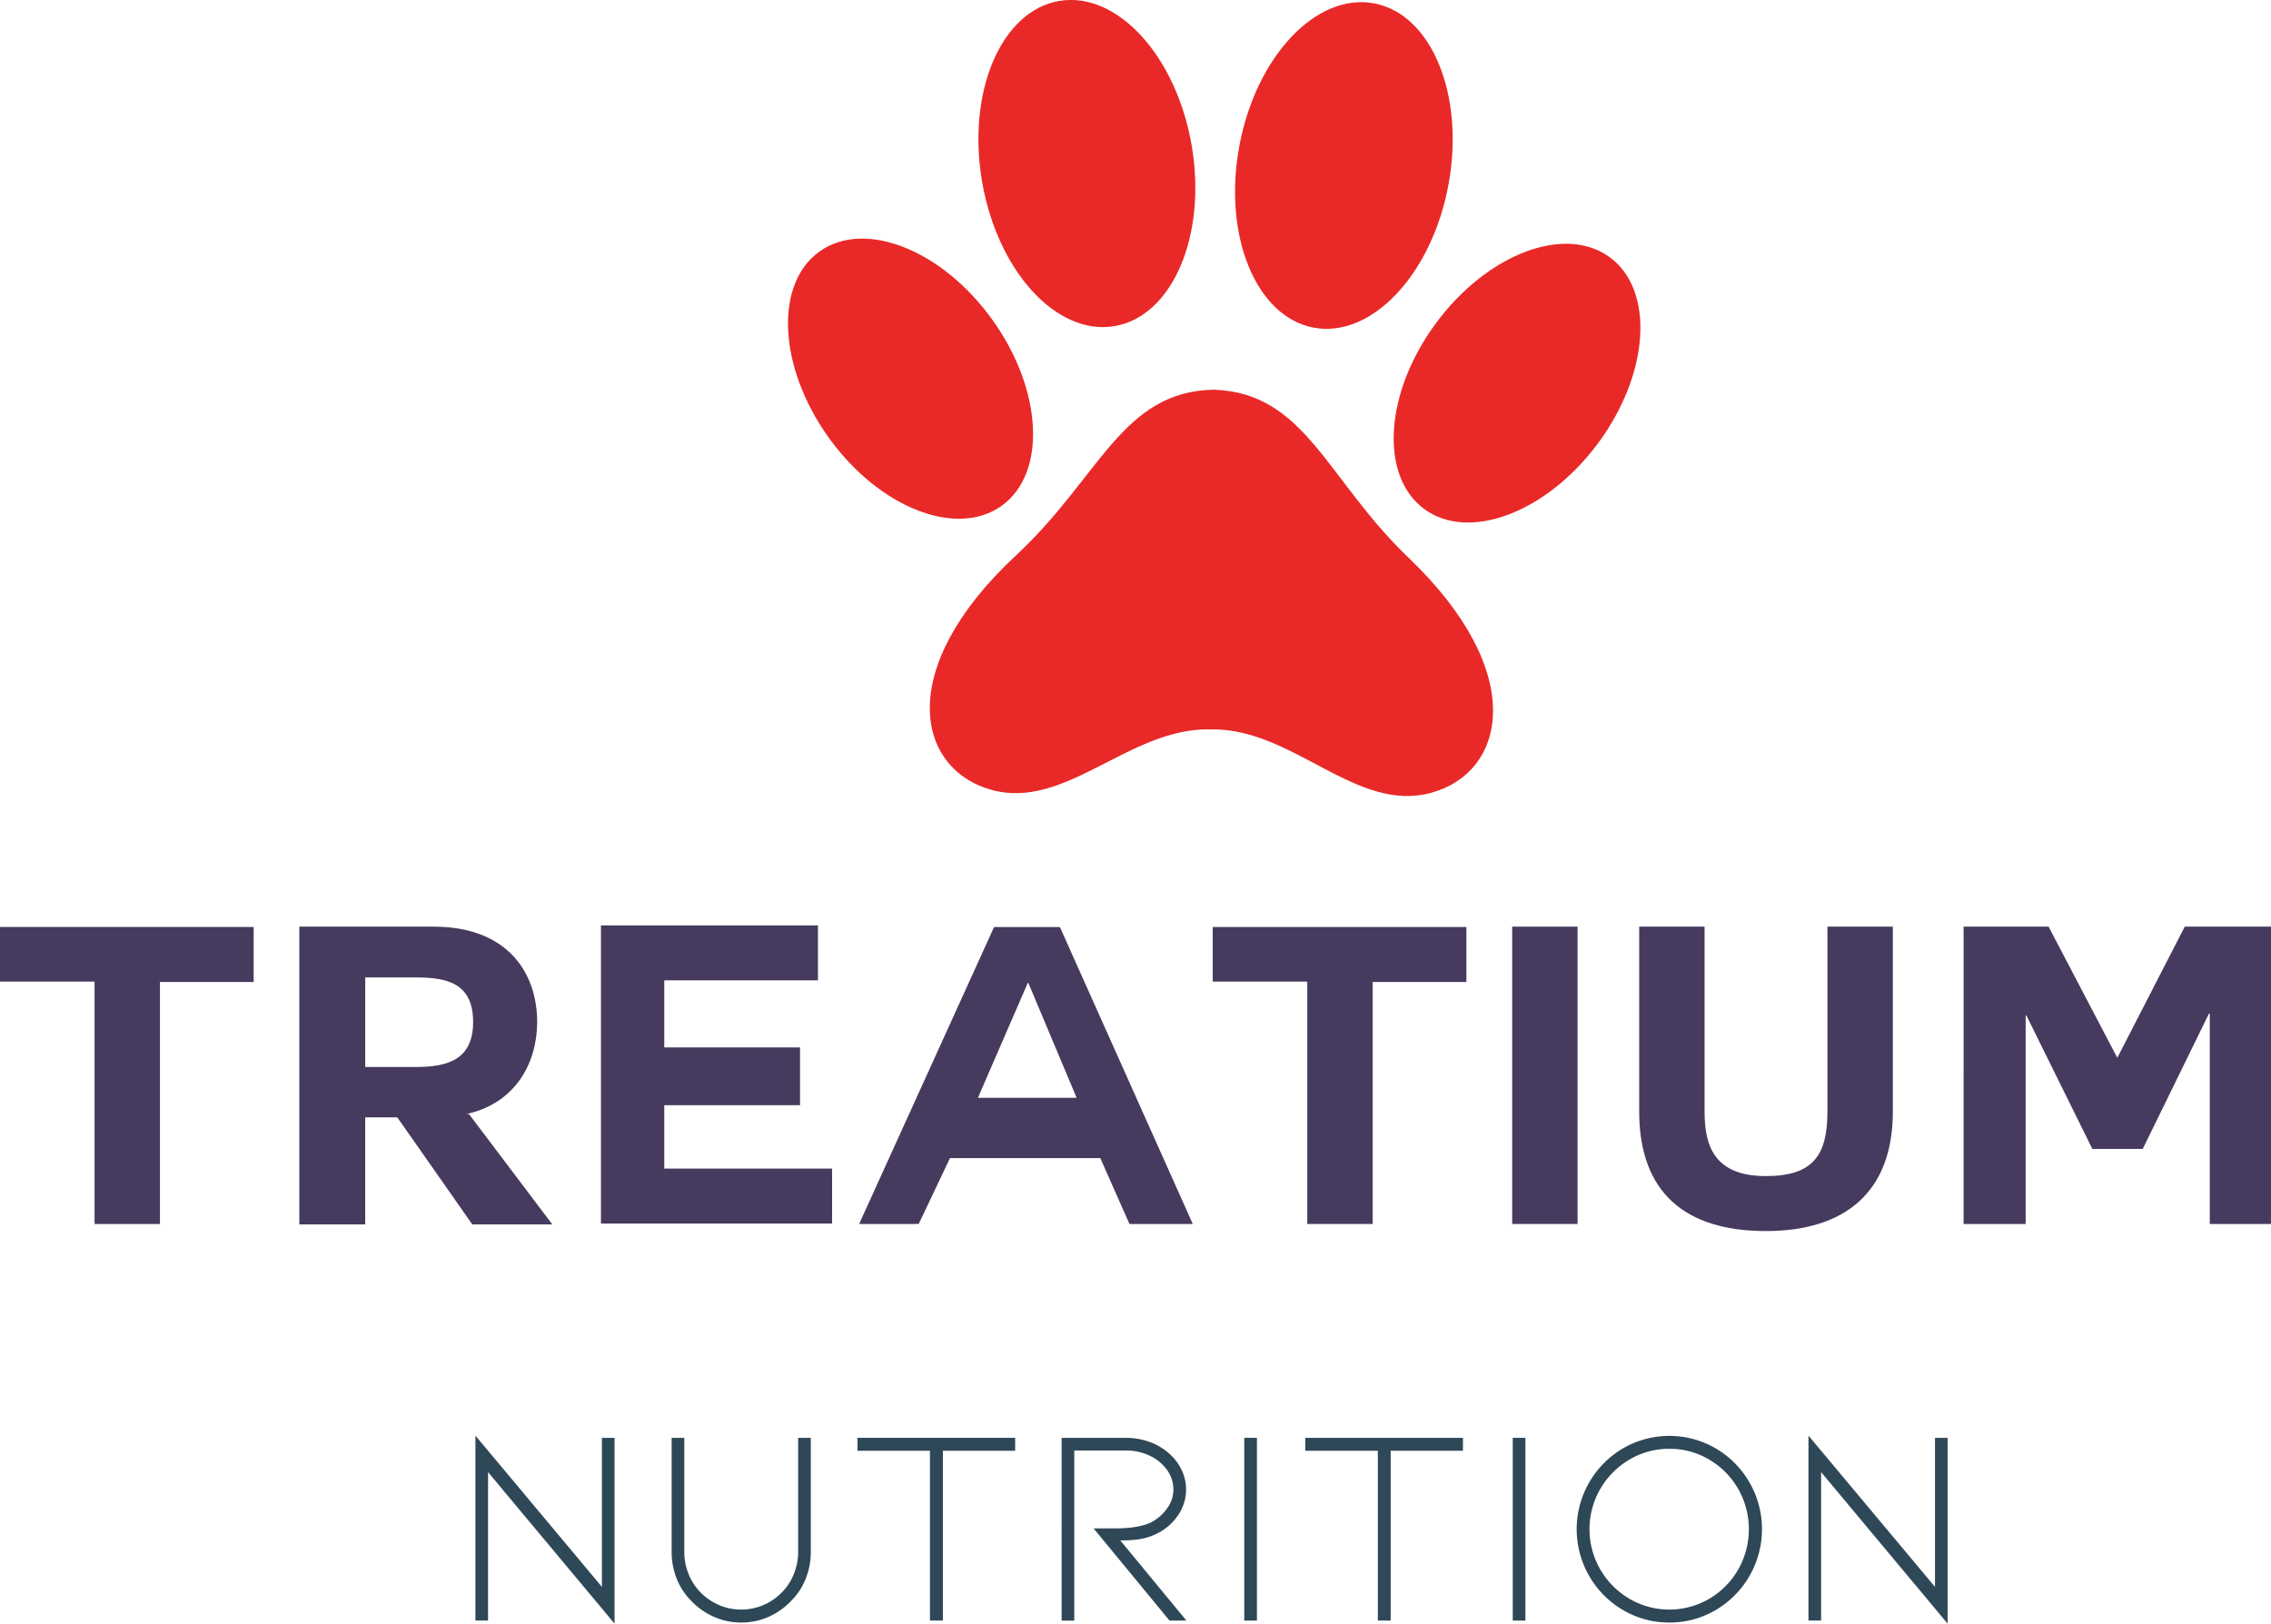 <svg xmlns="http://www.w3.org/2000/svg" viewBox="0 0 1413.99 1011.06"><path d="M537,946.74v92.42h-7.87V924l78.76,94.18V925.38h7.88v115.71Z" transform="translate(-233.12 -30.02)" style="fill:#2f4858"></path><path d="M694.53,1040.39A41.5,41.5,0,0,1,678,1037a43.1,43.1,0,0,1-14.09-9.71,40.19,40.19,0,0,1-9.37-14,45,45,0,0,1-3.24-17V925.38h7.88v70.89a36.68,36.68,0,0,0,2.71,14,34.5,34.5,0,0,0,7.62,11.55,35.59,35.59,0,0,0,11.55,7.79,34.53,34.53,0,0,0,13.48,2.71,35,35,0,0,0,13.65-2.71,35.59,35.59,0,0,0,11.55-7.79,34.5,34.5,0,0,0,7.62-11.55,36.68,36.68,0,0,0,2.71-14V925.38h7.88v70.89a45,45,0,0,1-3.24,17,40.3,40.3,0,0,1-9.36,14,43.52,43.52,0,0,1-14,9.71A41.72,41.72,0,0,1,694.53,1040.39Z" transform="translate(-233.12 -30.02)" style="fill:#2f4858"></path><path d="M865.19,925.38v8.06h-45v105.72h-8.06V933.44H767v-8.06Z" transform="translate(-233.12 -30.02)" style="fill:#2f4858"></path><path d="M961.28,1039.16,914,981.75h14q12.94,0,21-3.33a27.91,27.91,0,0,0,10.33-8.49,20,20,0,0,0,4.38-12.52,20.62,20.62,0,0,0-3.68-11.63,27.19,27.19,0,0,0-10.5-9,34.1,34.1,0,0,0-15.76-3.5H902v105.9h-7.88V925.38H933.8a43.93,43.93,0,0,1,15.06,2.54,36.93,36.93,0,0,1,12.25,7.26,32.36,32.36,0,0,1,7.79,10.33,28.19,28.19,0,0,1-3.06,29.15,33.49,33.49,0,0,1-13.66,10.94,36.26,36.26,0,0,1-10.59,3.06,92.61,92.61,0,0,1-10.94.61l41.14,49.89Z" transform="translate(-233.12 -30.02)" style="fill:#2f4858"></path><path d="M1007.84,1039.16V925.38h7.88v113.78Z" transform="translate(-233.12 -30.02)" style="fill:#2f4858"></path><path d="M1144,925.38v8.06h-45v105.72h-8V933.44h-45.16v-8.06Z" transform="translate(-233.12 -30.02)" style="fill:#2f4858"></path><path d="M1175,1039.16V925.38h7.88v113.78Z" transform="translate(-233.12 -30.02)" style="fill:#2f4858"></path><path d="M1272.51,1040.39a56.21,56.21,0,0,1-28.89-7.79,58.36,58.36,0,0,1,0-100.65,57.45,57.45,0,0,1,57.77,0,58.37,58.37,0,0,1,0,100.65A56.23,56.23,0,0,1,1272.51,1040.39Zm0-108.18a47.91,47.91,0,0,0-24.86,6.74,50.58,50.58,0,0,0-18.12,18.2,50.18,50.18,0,0,0,0,50.24,50.58,50.58,0,0,0,18.12,18.2,49.2,49.2,0,0,0,49.71,0,50,50,0,0,0,18-18.2,50.77,50.77,0,0,0,0-50.24,50,50,0,0,0-18-18.2A47.92,47.92,0,0,0,1272.51,932.21Z" transform="translate(-233.12 -30.02)" style="fill:#2f4858"></path><path d="M1367,946.74v92.42h-7.88V924l78.77,94.18V925.38h7.88v115.71Z" transform="translate(-233.12 -30.02)" style="fill:#2f4858"></path><path d="M292,641.28H233.12v-34H391.05v34.23H332.7V792.2H292Z" transform="translate(-233.12 -30.02)" style="fill:#463a5e"></path><path d="M525.1,723.74,577,792.47H527.18L480.5,725.82h-20v66.65h-41V607.05h83.5c46.68,0,64.57,29.3,64.57,59.38,0,25.16-13.22,50.57-44.08,57.31Zm-64.57-85.06v55.76h31.64c19.45,0,35.53-4.41,35.53-28,0-24.11-16.08-27.75-35.53-27.75Z" transform="translate(-233.12 -30.02)" style="fill:#463a5e"></path><path d="M646.71,757.71h104.5v34.23H607.29V606.27H742.4V640.5H646.71v41.75h84.53v36H646.71Z" transform="translate(-233.12 -30.02)" style="fill:#463a5e"></path><path d="M768.05,792.2l84-184.89h41L975.77,792.2H936.36l-18.16-41H824.59l-19.45,41Zm105-150.14L842,713.63h61.46l-30.08-71.57Z" transform="translate(-233.12 -30.02)" style="fill:#463a5e"></path><path d="M1047.07,641.28H988.2v-34h157.93v34.23h-58.35V792.2h-40.71Z" transform="translate(-233.12 -30.02)" style="fill:#463a5e"></path><path d="M1174.64,607.05h40.71V792.2h-40.71Z" transform="translate(-233.12 -30.02)" style="fill:#463a5e"></path><path d="M1411.66,722.19c0,50-29.57,74.42-79.1,74.42-50,0-78.83-23.86-78.83-74.42V607.05h40.71V722.19c0,20.22,5.19,40.19,38.12,40.19,29,0,38.38-12.45,38.38-40.19V607.05h40.72Z" transform="translate(-233.12 -30.02)" style="fill:#463a5e"></path><path d="M1455.72,607.05h52.9l42.79,81.68,42-81.68h53.68V792.2H1609v-131h-.52l-41.23,84.27h-31.38l-41-83h-.52V792.2h-38.64Z" transform="translate(-233.12 -30.02)" style="fill:#463a5e"></path><path d="M988.82,272.69C931.61,273.78,918,327.22,866,375.58c-76.31,70.94-62.27,133-15.9,146.21s86.31-38.91,136.72-37.56l.47,0h.47c50.43-.62,89.6,52.07,136.16,39.56s61.5-74.39-13.76-146.44C1058.84,328.25,1046,274.62,988.82,272.69Z" transform="translate(-233.12 -30.02)" style="fill:#e92928"></path><path d="M851.09,229.28C882.41,273,884.94,324.82,856.75,345S780.32,346.12,749,302.4s-33.85-95.55-5.66-115.74S819.77,185.55,851.09,229.28Z" transform="translate(-233.12 -30.02)" style="fill:#e92928"></path><path d="M1127.17,231.3c-32,43.27-35.25,95-7.36,115.64s76.41,2.23,108.37-41,35.25-95,7.35-115.64S1159.13,188,1127.17,231.3Z" transform="translate(-233.12 -30.02)" style="fill:#e92928"></path><ellipse cx="909.84" cy="131.88" rx="66.21" ry="102.7" transform="translate(-242.34 124.82) rotate(-9.68)" style="fill:#e92928"></ellipse><path d="M1004.75,121c-10.35,55.77,10.4,106.39,46.35,113.06s73.49-33.12,83.85-88.89-10.4-106.39-46.36-113.07S1015.1,65.2,1004.75,121Z" transform="translate(-233.12 -30.02)" style="fill:#e92928"></path></svg>